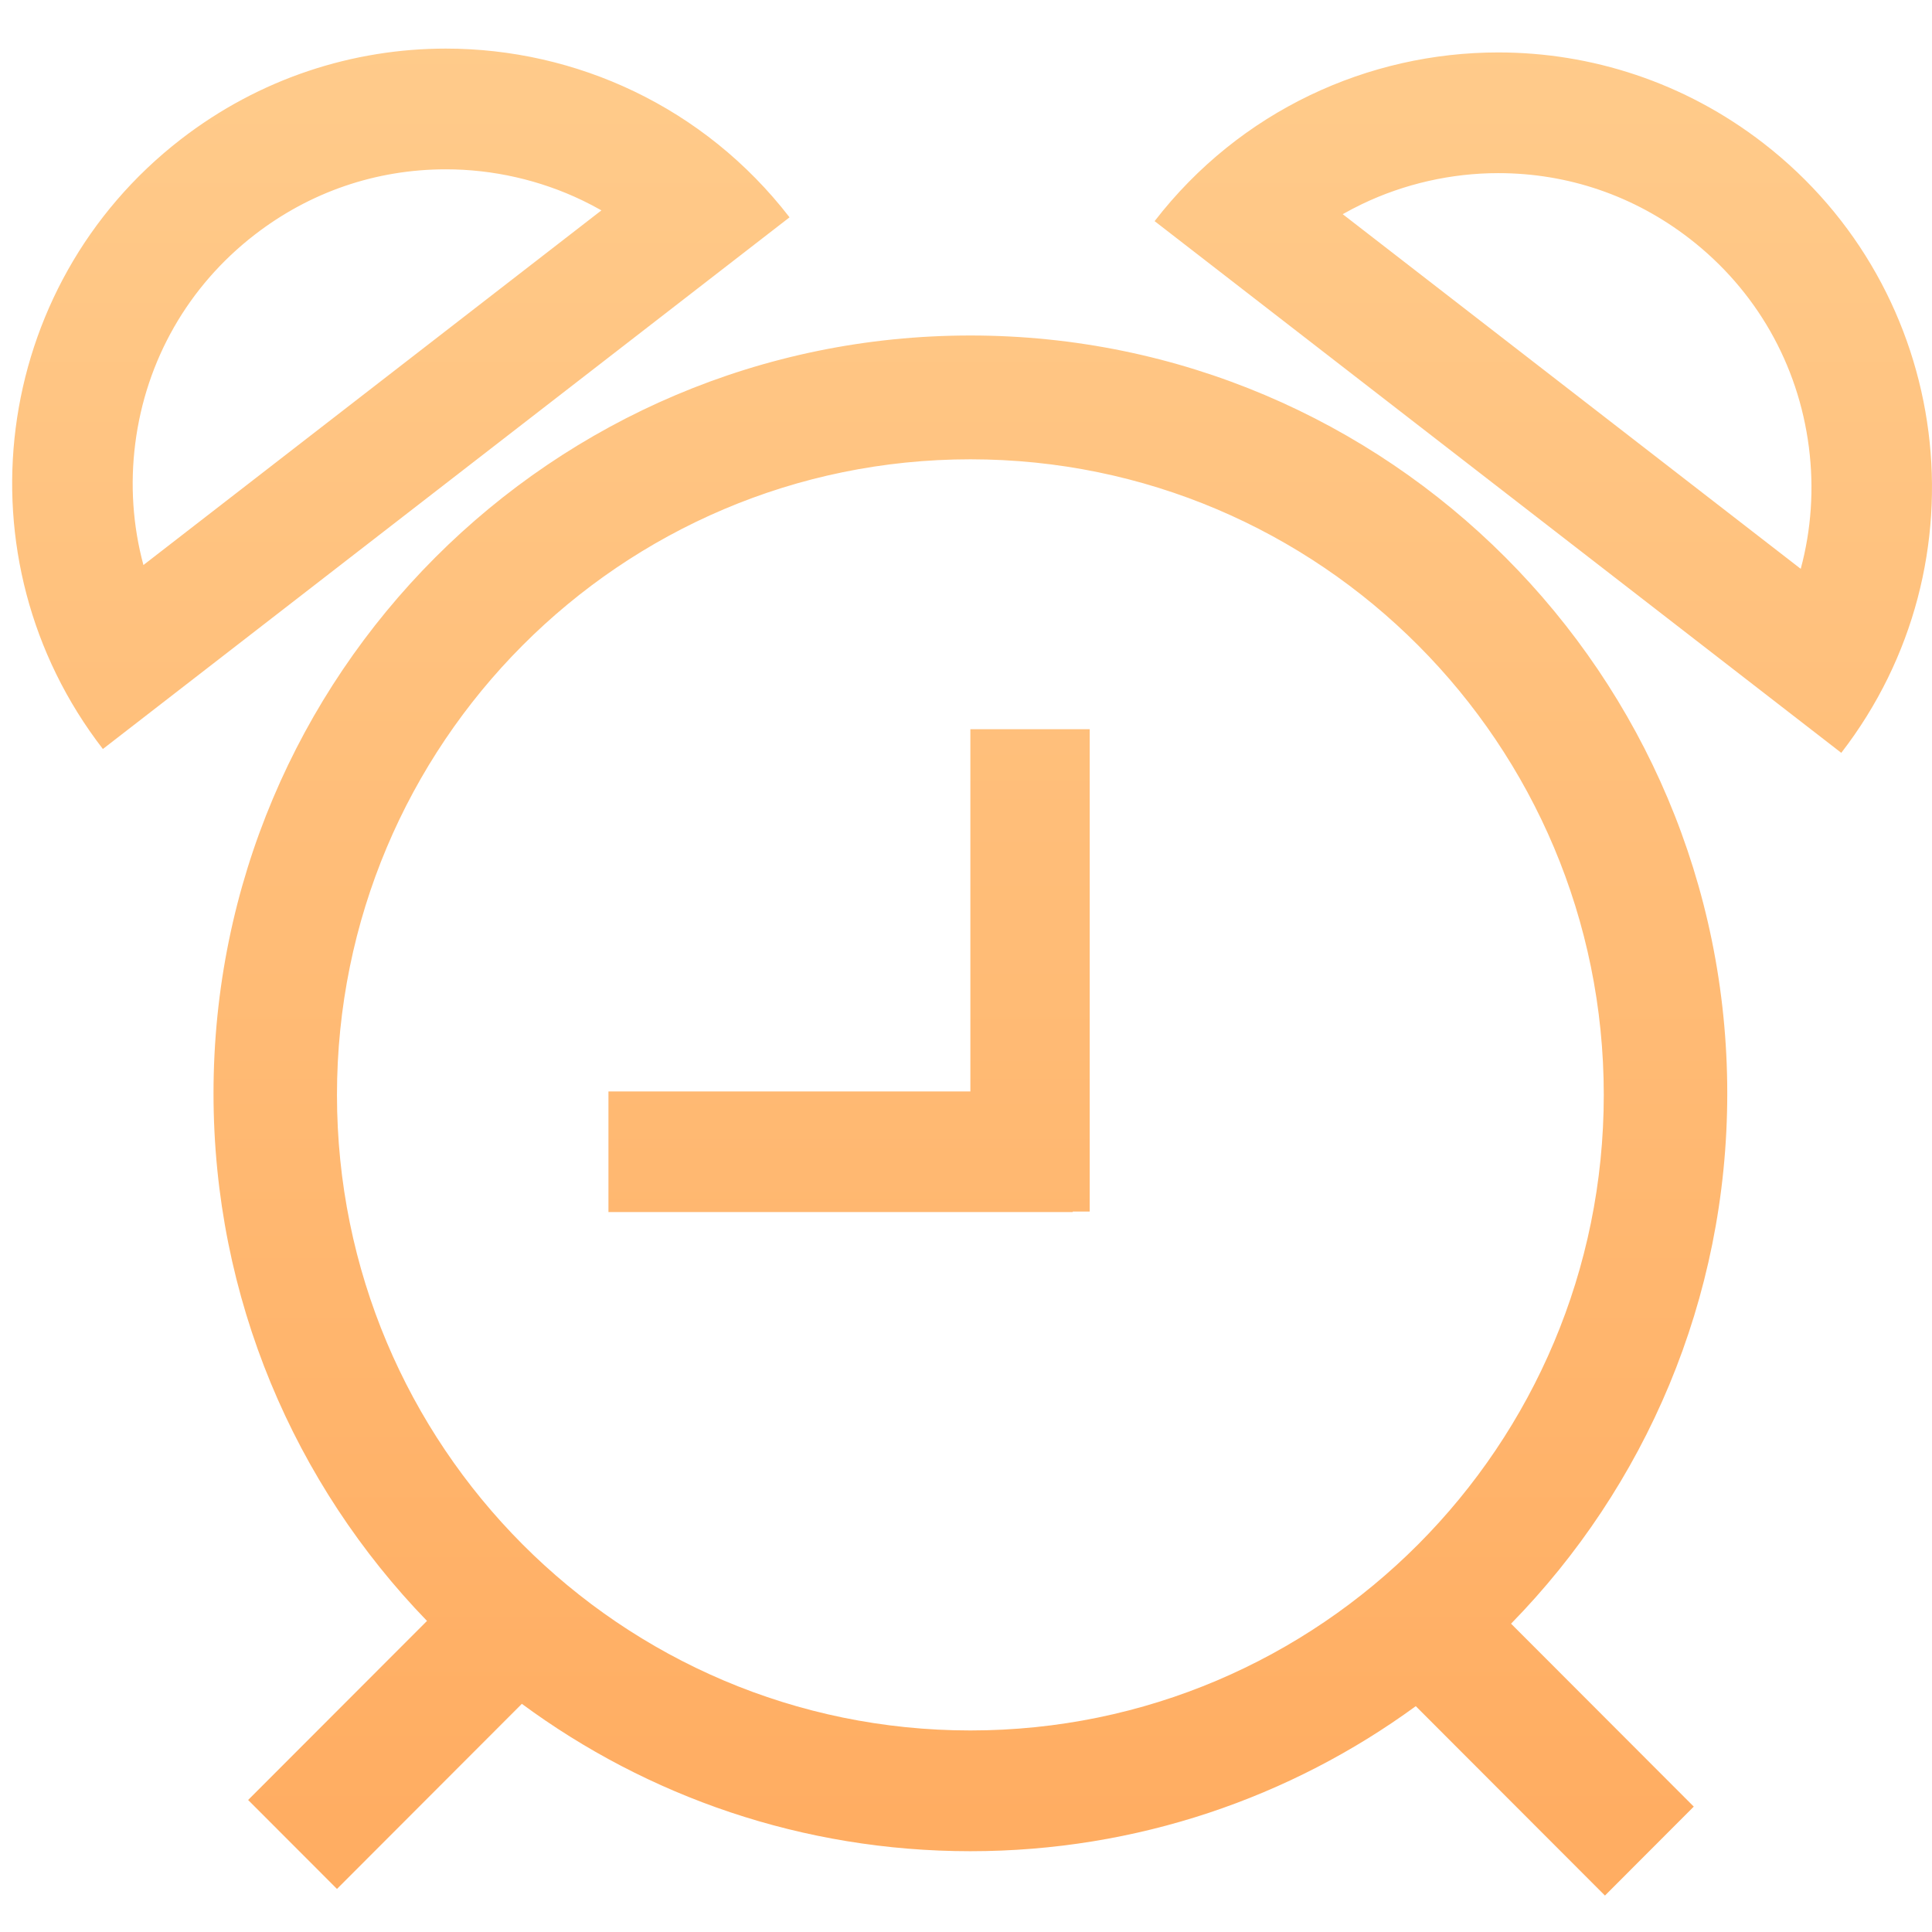 <?xml version="1.0" encoding="UTF-8"?>
<svg width="72px" height="72px" viewBox="0 0 72 72" version="1.1" xmlns="http://www.w3.org/2000/svg" xmlns:xlink="http://www.w3.org/1999/xlink">
    <!-- Generator: Sketch 58 (84663) - https://sketch.com -->
    <title>clock</title>
    <desc>Created with Sketch.</desc>
    <defs>
        <linearGradient x1="50%" y1="95.498%" x2="50%" y2="0%" id="linearGradient-1">
            <stop stop-color="#FFAD62" offset="0%"></stop>
            <stop stop-color="#FFCB8B" offset="100%"></stop>
        </linearGradient>
    </defs>
    <g id="clock" stroke="none" stroke-width="1" fill="none" fill-rule="evenodd">
        <g id="time" fill-rule="nonzero">
            <rect id="Rectangle" fill="#000000" opacity="0" x="0" y="0" width="72" height="72"></rect>
            <path d="M36.163,40.676 L22.675,40.676 L22.675,45.17 L39.978,45.17 L39.978,45.15 L40.61,45.15 L40.61,27.176 L36.163,27.176 L36.163,40.676 Z M36.163,12.503 C20.585,12.503 7.957,25.151 7.957,40.747 C7.957,48.389 10.989,55.322 15.913,60.407 L9.247,67.08 L12.558,70.395 L19.448,63.497 C24.126,66.949 29.906,68.989 36.163,68.989 C42.368,68.989 48.105,66.983 52.762,63.584 L59.812,70.642 L63.122,67.327 L56.313,60.51 C61.297,55.416 64.37,48.441 64.37,40.747 C64.37,25.151 51.741,12.503 36.163,12.503 Z M36.163,64.489 C23.126,64.489 12.558,53.884 12.558,40.803 C12.558,27.722 23.126,17.117 36.163,17.117 C49.2,17.117 59.768,27.722 59.768,40.803 C59.768,53.884 49.2,64.489 36.163,64.489 Z M16.617,1.811 C13.161,1.811 9.679,2.915 6.733,5.196 C-0.333,10.668 -1.631,20.839 3.834,27.913 L29.424,8.099 C26.237,3.973 21.452,1.811 16.617,1.811 Z M5.345,21.057 C4.952,19.6 4.844,18.066 5.041,16.524 C5.437,13.425 7.014,10.666 9.482,8.755 C11.547,7.155 14.015,6.31 16.617,6.31 C18.367,6.31 20.123,6.709 21.695,7.464 C21.94,7.581 22.179,7.707 22.413,7.84 L5.345,21.057 Z M65.72,5.339 C62.774,3.058 59.292,1.954 55.836,1.954 C51,1.954 46.216,4.116 43.029,8.241 L68.619,28.056 C74.084,20.981 72.786,10.81 65.72,5.339 L65.72,5.339 Z M67.108,21.199 L50.039,7.982 C50.275,7.849 50.514,7.723 50.758,7.606 C52.33,6.851 54.086,6.452 55.836,6.452 C58.438,6.452 60.905,7.298 62.971,8.897 C65.439,10.808 67.016,13.568 67.412,16.666 C67.609,18.208 67.501,19.742 67.108,21.199 L67.108,21.199 Z" id="Shape" fill="url(#linearGradient-1)"></path>
        </g>
    </g>
</svg>